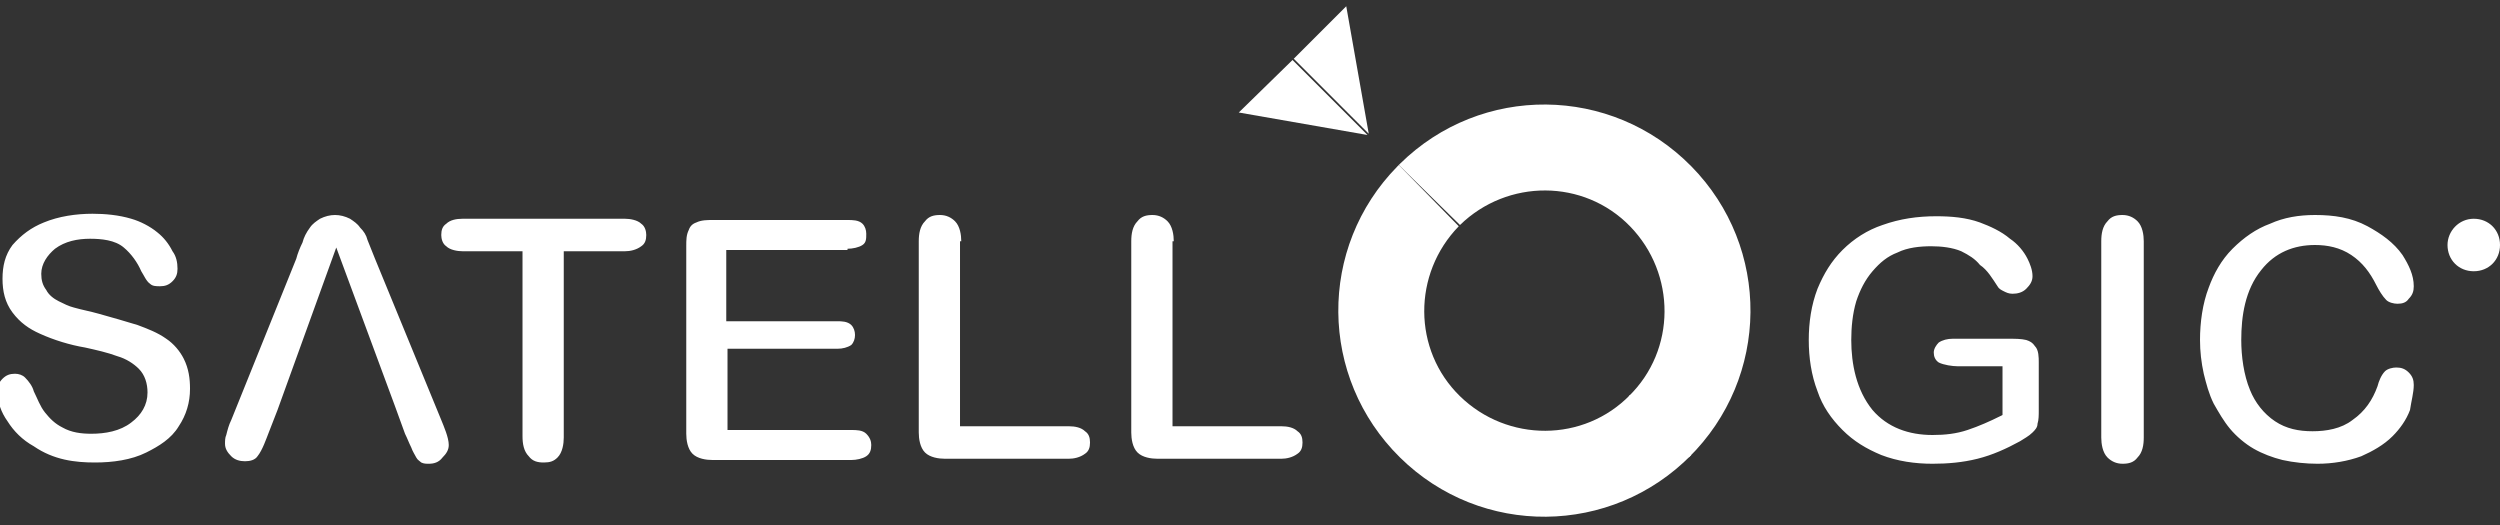 <svg width="200" height="42" viewBox="0 0 200 42" fill="none" xmlns="http://www.w3.org/2000/svg">
<rect x="0" y="0" width="200" height="42" fill="#333333" stroke="none"/>
<g clip-path="url(#clip0_125_2509)">
<path fill-rule="evenodd" clip-rule="evenodd" d="M93.901 19.3C93.901 18.8 93.801 18.1 93.401 17.7C93.101 17.4 92.701 17.2 92.201 17.2C91.701 17.2 91.301 17.3 91.001 17.7C90.601 18.1 90.501 18.7 90.501 19.3V34.6C90.501 35.1 90.601 35.8 91.001 36.2C91.401 36.6 92.101 36.7 92.601 36.7H102.501C102.901 36.7 103.401 36.6 103.801 36.3C104.101 36.1 104.201 35.8 104.201 35.4C104.201 35 104.101 34.7 103.801 34.5C103.501 34.2 103.001 34.1 102.501 34.1H93.801V19.3H93.901ZM193.101 30.8C193.101 30.4 193.001 30.1 192.701 29.8C192.401 29.5 192.101 29.4 191.701 29.4C191.401 29.4 191.001 29.5 190.801 29.7C190.501 30 190.301 30.5 190.201 30.9C189.801 32 189.201 32.9 188.201 33.6C187.301 34.3 186.101 34.5 185.001 34.5C183.901 34.5 182.901 34.3 182.001 33.7C181.101 33.1 180.401 32.2 180.001 31.2C179.501 30 179.301 28.5 179.301 27.2C179.301 25.3 179.601 23.2 180.901 21.6C182.001 20.2 183.501 19.6 185.201 19.6C186.201 19.6 187.201 19.8 188.101 20.4C189.001 21 189.601 21.8 190.101 22.8C190.301 23.2 190.601 23.7 190.901 24C191.101 24.2 191.501 24.3 191.801 24.3C192.201 24.3 192.501 24.2 192.701 23.9C193.001 23.6 193.101 23.3 193.101 22.9C193.101 22 192.701 21.2 192.201 20.4C191.501 19.4 190.501 18.7 189.401 18.1C188.101 17.4 186.701 17.2 185.201 17.2C183.901 17.2 182.701 17.4 181.601 17.9C180.501 18.3 179.501 19 178.601 19.9C177.701 20.8 177.101 21.9 176.701 23C176.201 24.3 176.001 25.8 176.001 27.2C176.001 28.1 176.101 29 176.301 29.9C176.501 30.7 176.701 31.5 177.101 32.3C177.501 33 177.901 33.7 178.401 34.3C178.901 34.9 179.601 35.5 180.301 35.9C181.001 36.3 181.801 36.6 182.601 36.8C183.501 37 184.501 37.1 185.401 37.1C186.601 37.1 187.801 36.9 188.901 36.5C189.801 36.1 190.701 35.6 191.401 34.9C192.001 34.3 192.501 33.6 192.801 32.8C192.901 32.1 193.101 31.4 193.101 30.8ZM159.801 22.9C159.901 23.1 160.101 23.2 160.301 23.3C160.501 23.4 160.701 23.5 161.001 23.5C161.401 23.5 161.801 23.4 162.101 23.1C162.401 22.8 162.601 22.5 162.601 22.1C162.601 21.6 162.401 21.1 162.201 20.7C161.901 20.1 161.401 19.5 160.801 19.1C160.101 18.5 159.201 18.1 158.401 17.8C157.301 17.4 156.101 17.3 154.901 17.3C153.401 17.3 152.001 17.5 150.601 18C149.401 18.4 148.301 19.1 147.401 20C146.501 20.9 145.901 21.9 145.401 23.1C144.901 24.4 144.701 25.8 144.701 27.2C144.701 28.6 144.901 30 145.401 31.3C145.801 32.5 146.501 33.5 147.401 34.4C148.301 35.3 149.301 35.9 150.501 36.4C151.801 36.9 153.201 37.1 154.601 37.1C155.801 37.1 157.001 37 158.201 36.7C159.401 36.4 160.501 35.9 161.601 35.3C161.901 35.1 162.301 34.9 162.601 34.6C162.801 34.4 163.001 34.2 163.001 33.9C163.101 33.6 163.101 33.2 163.101 32.8V29C163.101 28.6 163.101 28 162.801 27.7C162.601 27.4 162.401 27.3 162.101 27.2C161.701 27.1 161.201 27.1 160.801 27.1H156.201C155.801 27.1 155.401 27.2 155.101 27.4C154.901 27.6 154.701 27.9 154.701 28.2C154.701 28.5 154.801 28.8 155.101 29C155.501 29.2 156.201 29.3 156.601 29.3H160.201V33.2L160.001 33.3C159.201 33.7 158.301 34.1 157.401 34.4C156.501 34.7 155.601 34.8 154.601 34.8C152.701 34.8 151.001 34.2 149.801 32.8C148.501 31.2 148.101 29.1 148.101 27.2C148.101 26.2 148.201 25.1 148.501 24.1C148.801 23.2 149.201 22.4 149.801 21.7C150.401 21 151.001 20.5 151.801 20.2C152.601 19.8 153.601 19.7 154.501 19.7C155.301 19.7 156.201 19.8 156.901 20.1C157.501 20.4 158.001 20.7 158.401 21.2C159.001 21.6 159.401 22.3 159.801 22.9ZM168.101 35C168.101 35.5 168.201 36.2 168.601 36.6C168.901 36.9 169.301 37.1 169.801 37.1C170.301 37.1 170.701 37 171.001 36.6C171.401 36.2 171.501 35.6 171.501 35V19.3C171.501 18.8 171.401 18.1 171.001 17.7C170.701 17.4 170.301 17.2 169.801 17.2C169.301 17.2 168.901 17.3 168.601 17.7C168.201 18.1 168.101 18.7 168.101 19.3V35ZM15.201 31.1C15.201 30.3 15.101 29.5 14.701 28.7C14.401 28.1 13.901 27.5 13.301 27.1C12.601 26.6 11.801 26.3 11.001 26C10.001 25.7 9.001 25.4 7.901 25.1C7.201 24.9 6.601 24.8 5.901 24.6C5.501 24.5 5.101 24.3 4.701 24.1C4.301 23.9 3.901 23.6 3.701 23.2C3.401 22.8 3.301 22.4 3.301 21.9C3.301 21.1 3.801 20.4 4.401 19.9C5.201 19.3 6.201 19.1 7.201 19.1C8.101 19.1 9.201 19.2 9.901 19.8C10.501 20.3 11.001 21 11.301 21.7C11.501 22 11.701 22.5 12.001 22.7C12.201 22.9 12.501 22.9 12.801 22.9C13.201 22.9 13.501 22.8 13.801 22.5C14.101 22.2 14.201 21.9 14.201 21.5C14.201 21 14.101 20.5 13.801 20.1C13.501 19.5 13.101 19 12.601 18.6C12.001 18.1 11.201 17.7 10.501 17.5C9.501 17.2 8.401 17.1 7.401 17.1C6.101 17.1 4.701 17.3 3.501 17.8C2.501 18.2 1.701 18.8 1.001 19.6C0.401 20.4 0.201 21.3 0.201 22.3C0.201 23.3 0.401 24.2 1.001 25C1.601 25.8 2.301 26.3 3.201 26.7C4.301 27.2 5.601 27.6 6.801 27.8C7.701 28 8.601 28.2 9.401 28.5C10.101 28.7 10.701 29.1 11.101 29.5C11.601 30 11.801 30.7 11.801 31.4C11.801 32.4 11.301 33.2 10.501 33.8C9.601 34.5 8.401 34.7 7.301 34.7C6.501 34.7 5.701 34.6 5.001 34.2C4.401 33.9 4.001 33.5 3.601 33C3.201 32.5 3.001 31.9 2.701 31.3C2.601 30.9 2.301 30.5 2.001 30.2C1.801 30 1.501 29.9 1.201 29.9C0.801 29.9 0.501 30 0.201 30.3C-0.099 30.6 -0.199 30.9 -0.199 31.3C-0.199 32.2 0.101 33 0.601 33.7C1.101 34.5 1.801 35.2 2.701 35.7C4.301 36.8 6.001 37 7.601 37C9.001 37 10.501 36.8 11.701 36.2C12.701 35.7 13.701 35.1 14.301 34.1C14.901 33.2 15.201 32.2 15.201 31.1ZM32.401 34.7C32.601 35.1 32.701 35.4 32.901 35.8C33.001 36.1 33.201 36.4 33.301 36.6C33.401 36.8 33.601 36.9 33.701 37C33.901 37.1 34.101 37.1 34.301 37.1C34.701 37.1 35.101 37 35.401 36.6C35.701 36.3 35.901 36 35.901 35.6C35.901 35 35.501 34.1 35.301 33.6L30.001 20.7C29.801 20.2 29.601 19.7 29.401 19.2C29.301 18.8 29.101 18.5 28.801 18.2C28.601 17.9 28.301 17.7 28.001 17.5C27.601 17.3 27.201 17.2 26.801 17.2C26.401 17.2 26.001 17.3 25.601 17.5C25.301 17.7 25.001 17.9 24.801 18.2C24.501 18.6 24.301 19 24.201 19.4C24.001 19.8 23.801 20.3 23.701 20.7L18.501 33.6C18.301 34 18.201 34.4 18.101 34.8C18.001 35 18.001 35.3 18.001 35.5C18.001 35.9 18.201 36.2 18.501 36.5C18.801 36.8 19.201 36.9 19.601 36.9C20.001 36.9 20.401 36.8 20.601 36.5C21.001 36 21.301 35.1 21.501 34.6L22.201 32.8L26.901 19.8L31.601 32.5L32.401 34.7ZM50.001 20.1H45.101V35C45.101 35.5 45.001 36.2 44.601 36.6C44.301 36.9 44.001 37 43.501 37C43.001 37 42.601 36.9 42.301 36.5C41.901 36.1 41.801 35.5 41.801 34.9V20.1H37.001C36.601 20.1 36.001 20 35.701 19.7C35.401 19.5 35.301 19.1 35.301 18.8C35.301 18.4 35.401 18.1 35.701 17.9C36.001 17.6 36.501 17.5 37.001 17.5H50.001C50.401 17.5 51.001 17.6 51.301 17.9C51.601 18.1 51.701 18.5 51.701 18.8C51.701 19.2 51.601 19.5 51.301 19.7C50.901 20 50.401 20.1 50.001 20.1ZM67.801 19.9C68.201 19.9 68.701 19.8 69.001 19.6C69.301 19.4 69.301 19.1 69.301 18.7C69.301 18.4 69.201 18.1 69.001 17.9C68.701 17.6 68.201 17.6 67.801 17.6H57.001C56.601 17.6 56.101 17.6 55.701 17.8C55.401 17.9 55.201 18.1 55.101 18.4C54.901 18.8 54.901 19.2 54.901 19.7V34.7C54.901 35.2 55.001 35.9 55.401 36.3C55.801 36.7 56.501 36.8 57.001 36.8H68.101C68.501 36.8 69.001 36.7 69.301 36.5C69.601 36.3 69.701 36 69.701 35.6C69.701 35.3 69.601 35 69.301 34.7C69.001 34.4 68.501 34.4 68.101 34.4H58.201V27.9H67.001C67.401 27.9 67.801 27.8 68.101 27.6C68.301 27.4 68.401 27.1 68.401 26.8C68.401 26.5 68.301 26.2 68.101 26C67.801 25.7 67.301 25.7 67.001 25.7H58.101V20H67.801V19.9ZM76.901 19.3C76.901 18.8 76.801 18.1 76.401 17.7C76.101 17.4 75.701 17.2 75.201 17.2C74.701 17.2 74.301 17.3 74.001 17.7C73.601 18.1 73.501 18.7 73.501 19.3V34.6C73.501 35.1 73.601 35.8 74.001 36.2C74.401 36.6 75.101 36.7 75.601 36.7H85.501C85.901 36.7 86.401 36.6 86.801 36.3C87.101 36.1 87.201 35.8 87.201 35.4C87.201 35 87.101 34.7 86.801 34.5C86.501 34.2 86.001 34.1 85.501 34.1H76.801V19.3H76.901Z" fill="white"/>
<path fill-rule="evenodd" clip-rule="evenodd" d="M116.8 18C120.6 14.3 126.7 14.3 130.4 18.1C134.1 21.9 134.1 28 130.3 31.7L135.1 36.6C141.6 30.2 141.7 19.8 135.3 13.3C128.9 6.8 118.5 6.7 112 13.1L111.9 13.2L116.8 18C116.8 18 116.7 18.1 116.8 18ZM109.5 10.7L103.5 4.7L107.7 0.5L109.5 10.7Z" fill="white"/>
<path fill-rule="evenodd" clip-rule="evenodd" d="M197.901 17.5C199.101 17.5 200.001 18.4 200.001 19.6C200.001 20.8 199.101 21.7 197.901 21.7C196.701 21.7 195.801 20.8 195.801 19.6C195.801 18.5 196.701 17.5 197.901 17.5Z" fill="white"/>
<path fill-rule="evenodd" clip-rule="evenodd" d="M116.702 18.1C113.002 21.9 113.002 28 116.802 31.7C120.602 35.4 126.702 35.4 130.402 31.6L135.302 36.4C128.902 42.9 118.502 43 112.002 36.6C105.502 30.2 105.402 19.8 111.802 13.3L111.902 13.2L116.702 18.1ZM109.402 10.8L103.402 4.8L99.102 9L109.402 10.8Z" fill="white"/>
<path fill-rule="evenodd" clip-rule="evenodd" d="M197.102 20.8V18.5H198.102C198.302 18.5 198.502 18.5 198.602 18.6C198.702 18.6 198.802 18.7 198.902 18.8C199.002 18.9 199.002 19 199.002 19.1C199.002 19.3 198.902 19.4 198.802 19.5C198.702 19.6 198.502 19.7 198.302 19.7C198.402 19.7 198.402 19.8 198.502 19.8C198.602 19.9 198.702 20 198.802 20.1L199.202 20.7H198.802L198.502 20.2C198.402 20.1 198.302 20 198.302 19.9C198.202 19.8 198.202 19.8 198.102 19.7C198.102 19.7 198.002 19.7 198.002 19.6C198.002 19.6 197.902 19.6 197.802 19.6H197.402V20.6H197.102V20.8ZM197.402 19.5H198.102C198.202 19.5 198.302 19.5 198.402 19.5C198.502 19.5 198.502 19.4 198.602 19.4C198.602 19.3 198.702 19.3 198.702 19.2C198.702 19.1 198.702 19 198.602 18.9C198.502 18.8 198.402 18.8 198.202 18.8H197.502V19.5H197.402Z" fill="white"/>
</g>
<defs>
<clipPath id="clip0_125_2509">
<rect width="200" height="41.8" fill="white"/>
</clipPath>
</defs>
</svg>
